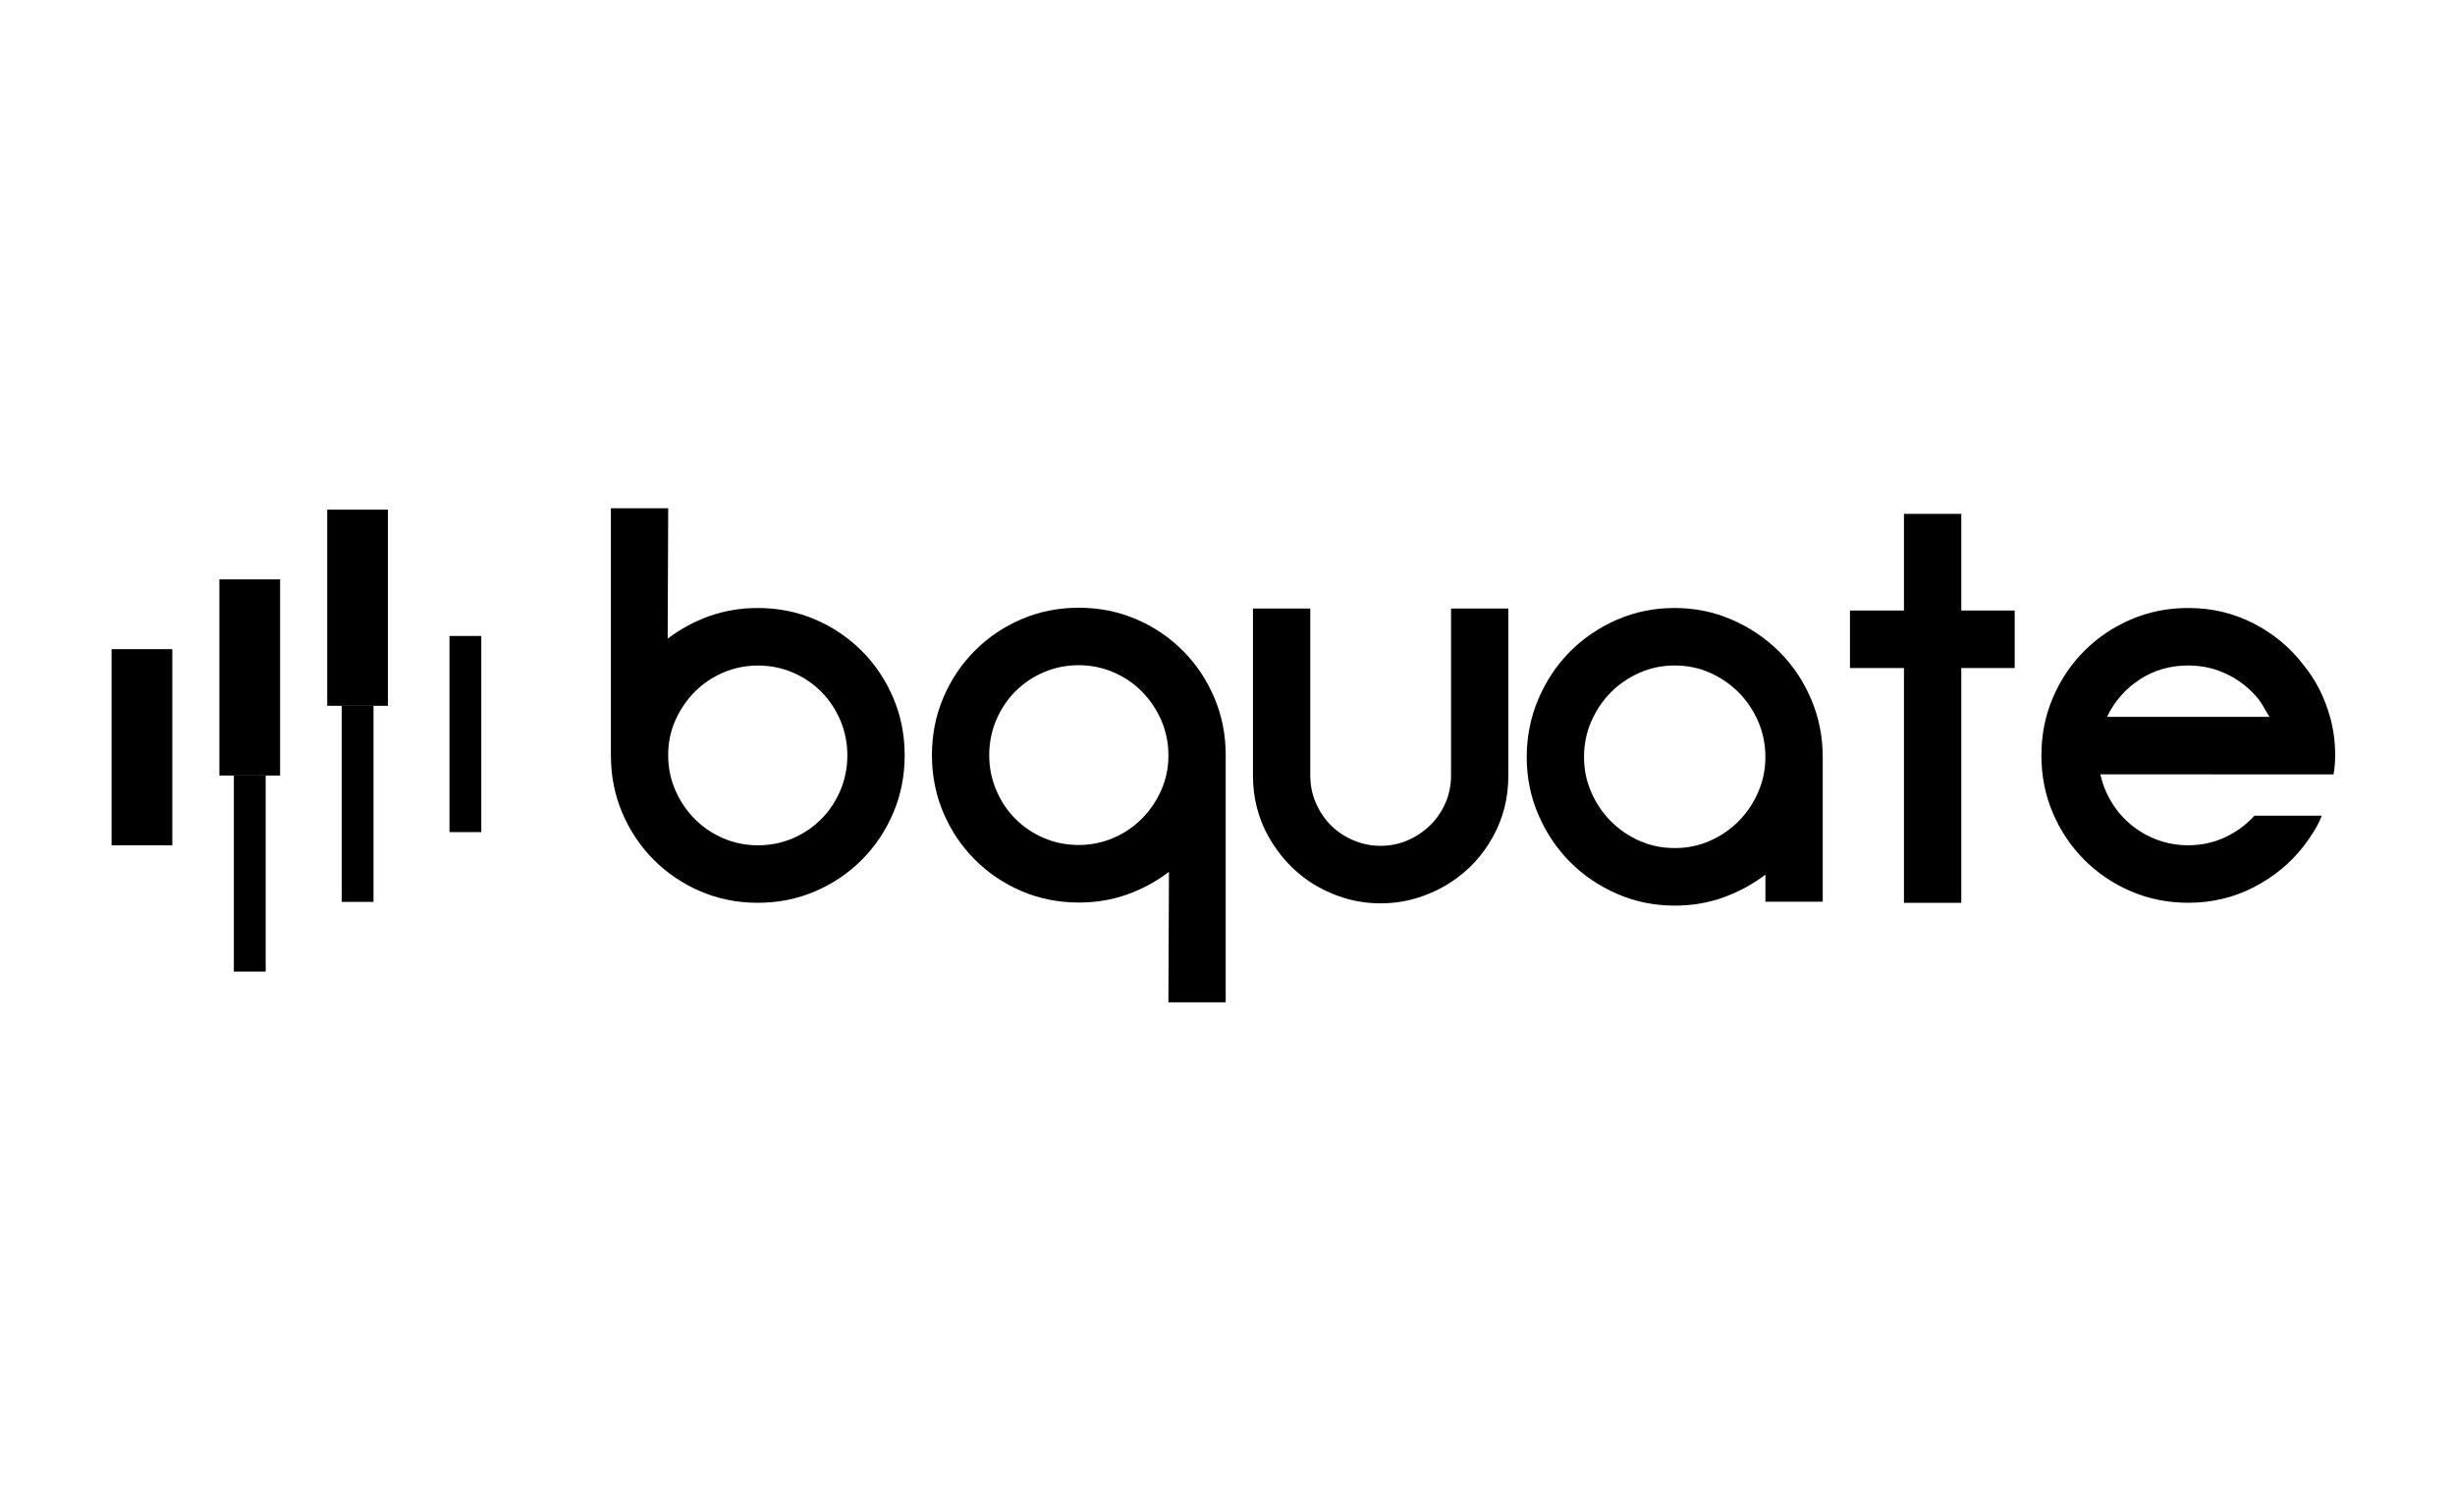 <?xml version="1.0" encoding="UTF-8"?> <svg xmlns="http://www.w3.org/2000/svg" width="198" height="122" viewBox="0 0 198 122" fill="none"><path d="M61.116 49.045C62.761 49.045 64.303 49.353 65.739 49.968C67.174 50.584 68.432 51.432 69.508 52.513C70.584 53.593 71.429 54.855 72.043 56.296C72.656 57.736 72.963 59.284 72.963 60.935C72.963 62.586 72.656 64.133 72.043 65.575C71.429 67.015 70.584 68.277 69.508 69.357C68.43 70.439 67.174 71.288 65.739 71.902C64.303 72.517 62.761 72.825 61.116 72.825C59.472 72.825 57.929 72.517 56.494 71.902C55.059 71.286 53.801 70.438 52.725 69.357C51.647 68.276 50.802 67.015 50.19 65.575C49.577 64.133 49.27 62.587 49.27 60.935V41H53.892L53.848 51.523C54.865 50.742 55.986 50.135 57.214 49.698C58.44 49.263 59.741 49.045 61.117 49.045H61.116ZM61.138 68.187C62.122 68.187 63.054 68.001 63.934 67.625C64.814 67.249 65.581 66.731 66.238 66.07C66.894 65.41 67.407 64.637 67.781 63.751C68.154 62.865 68.34 61.926 68.34 60.936C68.34 59.946 68.154 59.008 67.781 58.121C67.407 57.236 66.894 56.463 66.238 55.803C65.581 55.142 64.814 54.624 63.934 54.249C63.054 53.874 62.122 53.686 61.138 53.686C60.154 53.686 59.221 53.874 58.341 54.249C57.461 54.624 56.694 55.142 56.038 55.803C55.381 56.463 54.859 57.229 54.471 58.1C54.084 58.971 53.89 59.901 53.89 60.893V60.938C53.89 61.929 54.084 62.868 54.471 63.752C54.859 64.638 55.381 65.412 56.038 66.072C56.694 66.732 57.461 67.249 58.341 67.625C59.22 68.002 60.153 68.188 61.138 68.188V68.187Z" fill="black"></path><path d="M87.008 72.804C85.364 72.804 83.822 72.496 82.386 71.881C80.951 71.265 79.694 70.417 78.618 69.336C77.541 68.256 76.695 66.994 76.082 65.554C75.469 64.112 75.163 62.565 75.163 60.914C75.163 59.263 75.469 57.715 76.082 56.275C76.695 54.834 77.541 53.572 78.618 52.492C79.695 51.41 80.951 50.562 82.386 49.947C83.822 49.332 85.364 49.024 87.008 49.024C88.653 49.024 90.195 49.332 91.631 49.947C93.067 50.563 94.324 51.411 95.4 52.492C96.477 53.573 97.323 54.834 97.935 56.275C98.548 57.715 98.855 59.262 98.855 60.914V60.959V80.851H94.233L94.278 70.328C93.26 71.108 92.139 71.716 90.911 72.153C89.685 72.588 88.384 72.805 87.007 72.805L87.008 72.804ZM86.986 53.661C86.001 53.661 85.07 53.847 84.19 54.223C83.31 54.598 82.543 55.117 81.886 55.778C81.229 56.438 80.716 57.211 80.343 58.097C79.969 58.982 79.783 59.921 79.783 60.912C79.783 61.902 79.969 62.84 80.343 63.726C80.716 64.612 81.229 65.385 81.886 66.045C82.543 66.706 83.31 67.224 84.19 67.599C85.07 67.974 86.001 68.162 86.986 68.162C87.969 68.162 88.902 67.974 89.782 67.599C90.662 67.224 91.43 66.706 92.086 66.045C92.743 65.385 93.264 64.618 93.653 63.748C94.04 62.877 94.234 61.947 94.234 60.955V60.91C94.234 59.919 94.04 58.98 93.653 58.096C93.265 57.209 92.743 56.436 92.086 55.776C91.43 55.116 90.662 54.598 89.782 54.222C88.903 53.846 87.971 53.66 86.986 53.66V53.661Z" fill="black"></path><path d="M121.651 49.088V62.555C121.651 64.356 121.235 66.009 120.404 67.51C119.573 69.011 118.448 70.228 117.029 71.158C116.195 71.699 115.3 72.12 114.346 72.418C113.393 72.719 112.394 72.869 111.352 72.869C110.31 72.869 109.311 72.72 108.357 72.418C107.404 72.118 106.51 71.698 105.675 71.158C104.286 70.227 103.167 69.011 102.321 67.51C101.477 66.009 101.053 64.356 101.053 62.555V49.088H105.675V62.555C105.675 63.337 105.824 64.072 106.122 64.762C106.419 65.454 106.822 66.054 107.329 66.563C107.835 67.075 108.439 67.481 109.139 67.779C109.84 68.079 110.577 68.23 111.352 68.23C112.127 68.23 112.855 68.08 113.542 67.779C114.228 67.479 114.831 67.074 115.352 66.563C115.874 66.054 116.283 65.454 116.581 64.762C116.879 64.072 117.029 63.337 117.029 62.555V49.088H121.651Z" fill="black"></path><path d="M135.047 49.044C136.689 49.044 138.233 49.359 139.682 49.99C141.13 50.621 142.399 51.476 143.489 52.558C144.578 53.639 145.438 54.915 146.066 56.385C146.693 57.857 147.006 59.419 147.006 61.07V72.736H142.384V70.553C141.366 71.327 140.243 71.937 139.018 72.383C137.791 72.829 136.476 73.053 135.07 73.053C133.424 73.053 131.875 72.738 130.426 72.106C128.975 71.476 127.711 70.621 126.633 69.539C125.556 68.457 124.704 67.19 124.076 65.733C123.447 64.276 123.133 62.722 123.133 61.072C123.133 59.42 123.446 57.859 124.073 56.387C124.701 54.916 125.551 53.639 126.626 52.559C127.701 51.477 128.962 50.622 130.41 49.991C131.859 49.36 133.405 49.045 135.047 49.045V49.044ZM135.068 68.411C136.086 68.411 137.035 68.216 137.918 67.822C138.8 67.43 139.57 66.901 140.228 66.236C140.886 65.572 141.41 64.794 141.799 63.903C142.187 63.012 142.382 62.068 142.382 61.07C142.382 60.072 142.187 59.085 141.799 58.194C141.41 57.303 140.885 56.525 140.228 55.859C139.57 55.195 138.799 54.666 137.918 54.273C137.035 53.88 136.084 53.683 135.068 53.683C134.052 53.683 133.1 53.88 132.22 54.273C131.337 54.666 130.566 55.195 129.909 55.859C129.251 56.525 128.727 57.303 128.338 58.194C127.95 59.085 127.755 60.044 127.755 61.07C127.755 62.096 127.949 63.012 128.338 63.903C128.727 64.794 129.251 65.572 129.909 66.236C130.567 66.901 131.337 67.43 132.22 67.822C133.102 68.216 134.052 68.411 135.068 68.411Z" fill="black"></path><path d="M162.487 53.888H158.179V72.828H153.557V53.888H149.204V49.249H153.557V41.451H158.179V49.249H162.487V53.888Z" fill="black"></path><path d="M178.418 62.465H169.399C169.578 63.276 169.885 64.034 170.319 64.739C170.752 65.444 171.283 66.052 171.912 66.563C172.54 67.075 173.242 67.472 174.021 67.757C174.798 68.043 175.621 68.184 176.489 68.184C177.536 68.184 178.516 67.975 179.428 67.553C180.34 67.133 181.141 66.548 181.828 65.797H187.259C187.08 66.248 186.862 66.675 186.608 67.081C186.355 67.487 186.077 67.884 185.779 68.274C184.701 69.656 183.355 70.76 181.74 71.585C180.125 72.412 178.374 72.823 176.489 72.823C174.843 72.823 173.303 72.516 171.867 71.901C170.431 71.285 169.174 70.436 168.098 69.356C167.022 68.274 166.175 67.014 165.563 65.573C164.95 64.132 164.643 62.586 164.643 60.934C164.643 59.281 164.95 57.736 165.563 56.294C166.176 54.853 167.022 53.592 168.098 52.511C169.175 51.43 170.431 50.582 171.867 49.967C173.303 49.351 174.843 49.044 176.489 49.044C178.374 49.044 180.123 49.457 181.74 50.282C183.355 51.109 184.702 52.227 185.779 53.638C186.766 54.84 187.483 56.251 187.932 57.872C188.202 58.834 188.336 59.853 188.336 60.935C188.336 61.476 188.291 61.987 188.202 62.466H178.418V62.465ZM176.488 53.682C175.021 53.682 173.713 54.061 172.561 54.819C171.409 55.575 170.534 56.579 169.936 57.825H183.04C182.889 57.589 182.748 57.351 182.613 57.113C182.479 56.875 182.336 56.652 182.188 56.444C181.499 55.582 180.662 54.906 179.674 54.417C178.687 53.928 177.624 53.682 176.488 53.682Z" fill="black"></path><path d="M13.897 52.365H9V68.186H13.897V52.365Z" fill="black"></path><path d="M22.591 46.737H17.695V62.558H22.591V46.737Z" fill="black"></path><path d="M31.287 41.113H26.39V56.934H31.287V41.113Z" fill="black"></path><path d="M21.427 62.555H18.861V78.375H21.427V62.555Z" fill="black"></path><path d="M30.123 56.931H27.557V72.751H30.123V56.931Z" fill="black"></path><path d="M38.817 51.302H36.252V67.124H38.817V51.302Z" fill="black"></path></svg> 